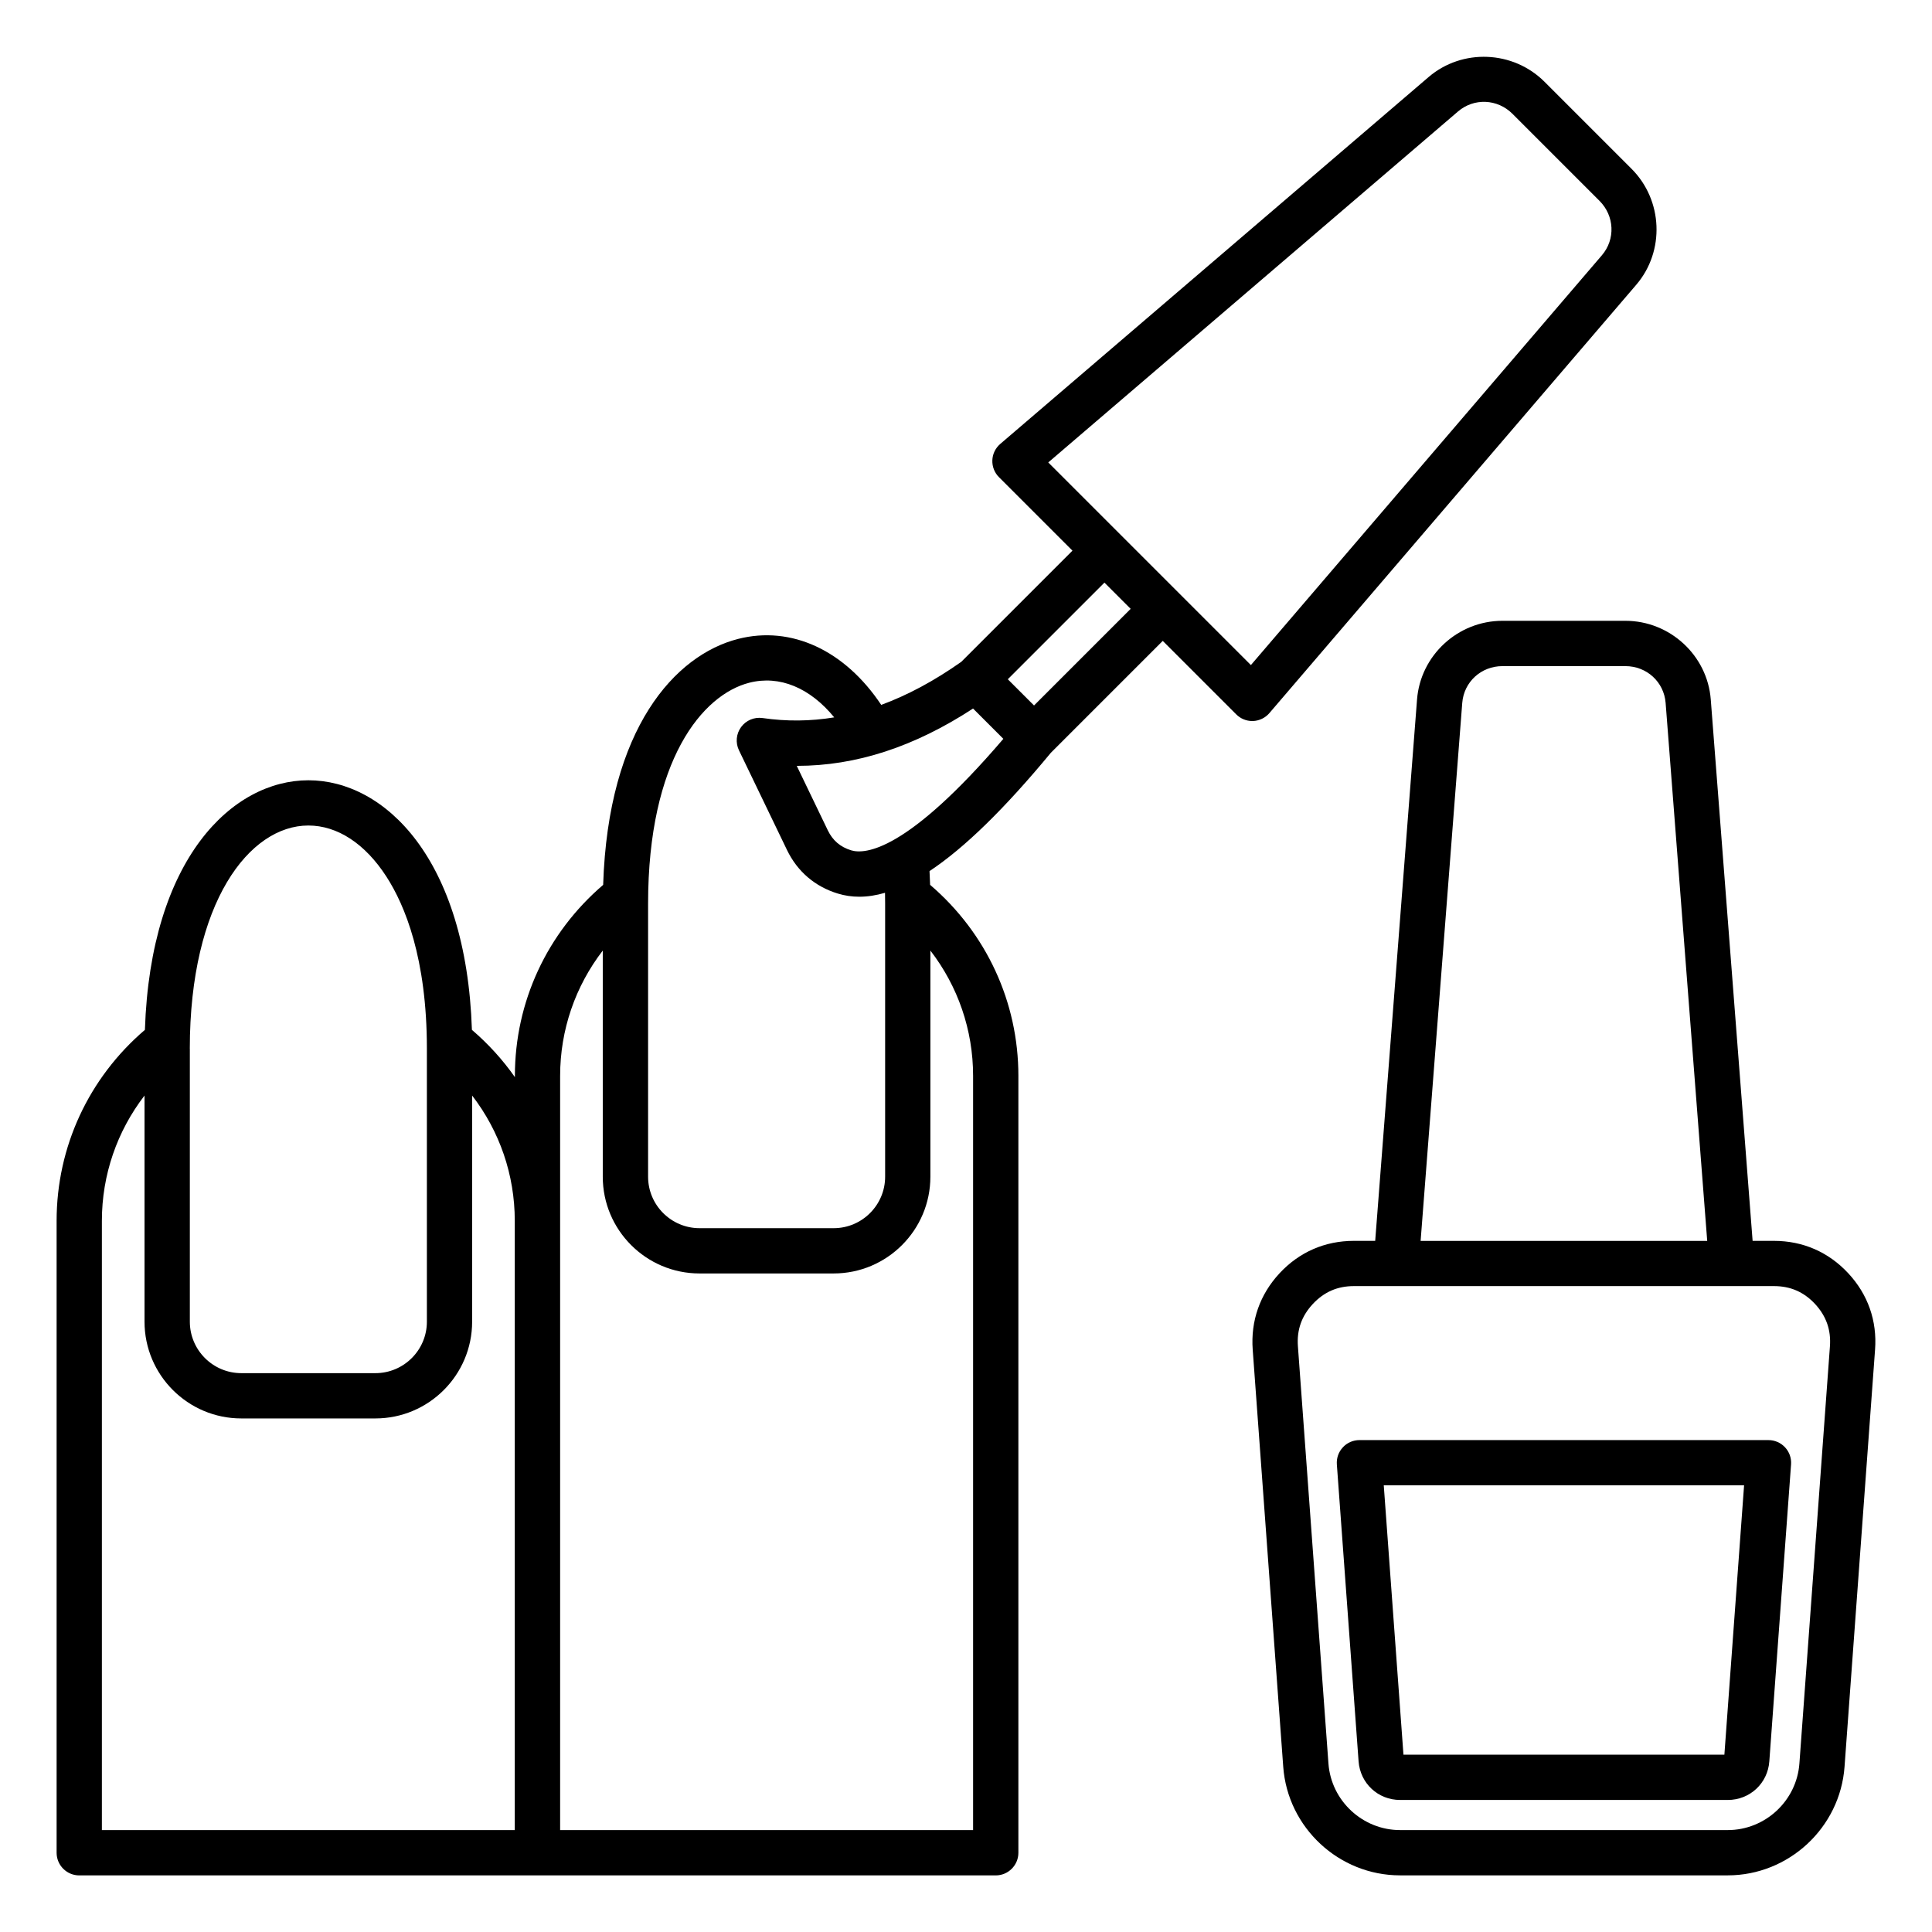 <svg xmlns="http://www.w3.org/2000/svg" viewBox="0 0 512 512" id="Layer_1"><path d="m489.8 337.42c-5.21-5.61-12.02-8.58-19.68-8.58h-5.66l-11.09-143.48c-.9-11.69-10.84-20.84-22.62-20.84h-32.6c-11.78 0-21.71 9.15-22.62 20.84l-11.09 143.48h-5.66c-7.66 0-14.46 2.97-19.68 8.58-5.21 5.61-7.68 12.61-7.12 20.25l8.09 110.55c1.18 16.14 14.78 28.77 30.96 28.77h86.83c16.18 0 29.78-12.64 30.96-28.77l8.09-110.56c.57-7.63-1.89-14.63-7.11-20.24zm-102.29-151.13c.43-5.57 5.01-9.76 10.65-9.76h32.6c5.64 0 10.22 4.2 10.65 9.76l11.02 142.56h-75.95zm97.44 170.5-8.09 110.55c-.72 9.9-9.07 17.65-18.99 17.65h-86.83c-9.92 0-18.27-7.75-18.99-17.65l-8.09-110.55c-.32-4.35.97-8.01 3.94-11.21 2.97-3.19 6.53-4.75 10.89-4.75h111.33c4.36 0 7.92 1.55 10.89 4.74 2.97 3.21 4.26 6.88 3.94 11.22zm-16.29 24.85h-108.4c-1.67 0-3.26.69-4.39 1.92-1.14 1.22-1.71 2.86-1.59 4.52l5.76 78.69c.43 5.84 5.16 10.24 11.01 10.24h86.83c5.85 0 10.59-4.4 11.01-10.24l5.76-78.69c.12-1.66-.45-3.3-1.59-4.52-1.14-1.23-2.73-1.92-4.4-1.92zm-11.68 83.36h-85.05l-5.22-71.37h95.49zm-120.58-276.02 97.23-113.52c7.62-8.9 7.07-22.4-1.26-30.73l-23.05-23.05c-8.33-8.33-21.83-8.88-30.73-1.26l-113.52 97.23c-1.27 1.09-2.03 2.66-2.09 4.33s.57 3.29 1.75 4.47l19.48 19.48-29.46 29.46c-7.15 5.04-14.21 8.83-21.22 11.41-9.62-14.44-23.8-21.09-37.93-17.48-16.67 4.26-34.44 23.65-35.76 65.18-14.89 12.75-23.39 31.03-23.39 50.62v.33c-3.21-4.58-7.03-8.79-11.39-12.53-1.49-45.39-23.15-66.14-43.33-66.14s-41.84 20.75-43.33 66.14c-14.9 12.74-23.4 31.02-23.4 50.61v167.47c0 3.31 2.69 6 6 6h121.44 121.44c3.31 0 6-2.69 6-6v-205.89c0-19.59-8.5-37.87-23.39-50.62-.04-1.22-.09-2.44-.16-3.64 9.28-6.15 19.89-16.53 32.15-31.35l29.66-29.66 19.48 19.48c1.13 1.13 2.65 1.76 4.24 1.76h.23c1.65-.08 3.22-.83 4.31-2.1zm-286.1 88.94c0-38.83 15.8-59.15 31.42-59.15 7.7 0 15.04 4.81 20.68 13.54 4.9 7.58 10.73 21.64 10.73 45.61v72.34c0 7.52-6.12 13.64-13.64 13.64h-35.54c-7.52 0-13.64-6.12-13.64-13.64v-72.34zm-23.3 45.61c0-12.18 4.03-23.75 11.3-33.2v59.93c0 14.14 11.5 25.64 25.64 25.64h35.54c14.14 0 25.64-11.5 25.64-25.64v-59.93c7.28 9.45 11.3 21.01 11.3 33.2v161.47h-109.42zm230.88-38.42v199.89h-109.44v-199.89c0-12.18 4.03-23.75 11.3-33.2v59.93c0 14.14 11.5 25.64 25.64 25.64h35.54c14.14 0 25.64-11.5 25.64-25.64v-59.93c7.29 9.45 11.32 21.02 11.32 33.2zm-23.31-45.61v72.34c0 7.52-6.12 13.64-13.64 13.64h-35.54c-7.52 0-13.64-6.12-13.64-13.64v-72.34c0-38.17 14.45-55.41 26.82-58.57 8.03-2.05 16.09 1.34 22.51 9.18-6.31 1.04-12.62 1.1-18.98.18-2.2-.32-4.39.6-5.7 2.39s-1.53 4.15-.57 6.15l12.72 26.4c2.75 5.71 7.41 9.72 13.48 11.57 1.83.56 3.72.84 5.7.84 2.18 0 4.45-.35 6.81-1.04.02.97.03 1.94.03 2.9zm-9.02-14.16c-2.86-.88-4.88-2.61-6.18-5.31l-8.22-17.07h.06c15.68 0 31.06-5.02 46.66-15.19l8.03 8.03c-25.54 29.87-36.67 30.67-40.35 29.54zm48.48-38.38-6.95-6.95 25.61-25.61 6.95 6.95zm57.47-10.71-53.7-53.7 108.59-93.01c4.24-3.63 10.45-3.36 14.44.63l23.05 23.05c3.99 3.99 4.26 10.2.63 14.44z"></path></svg>
